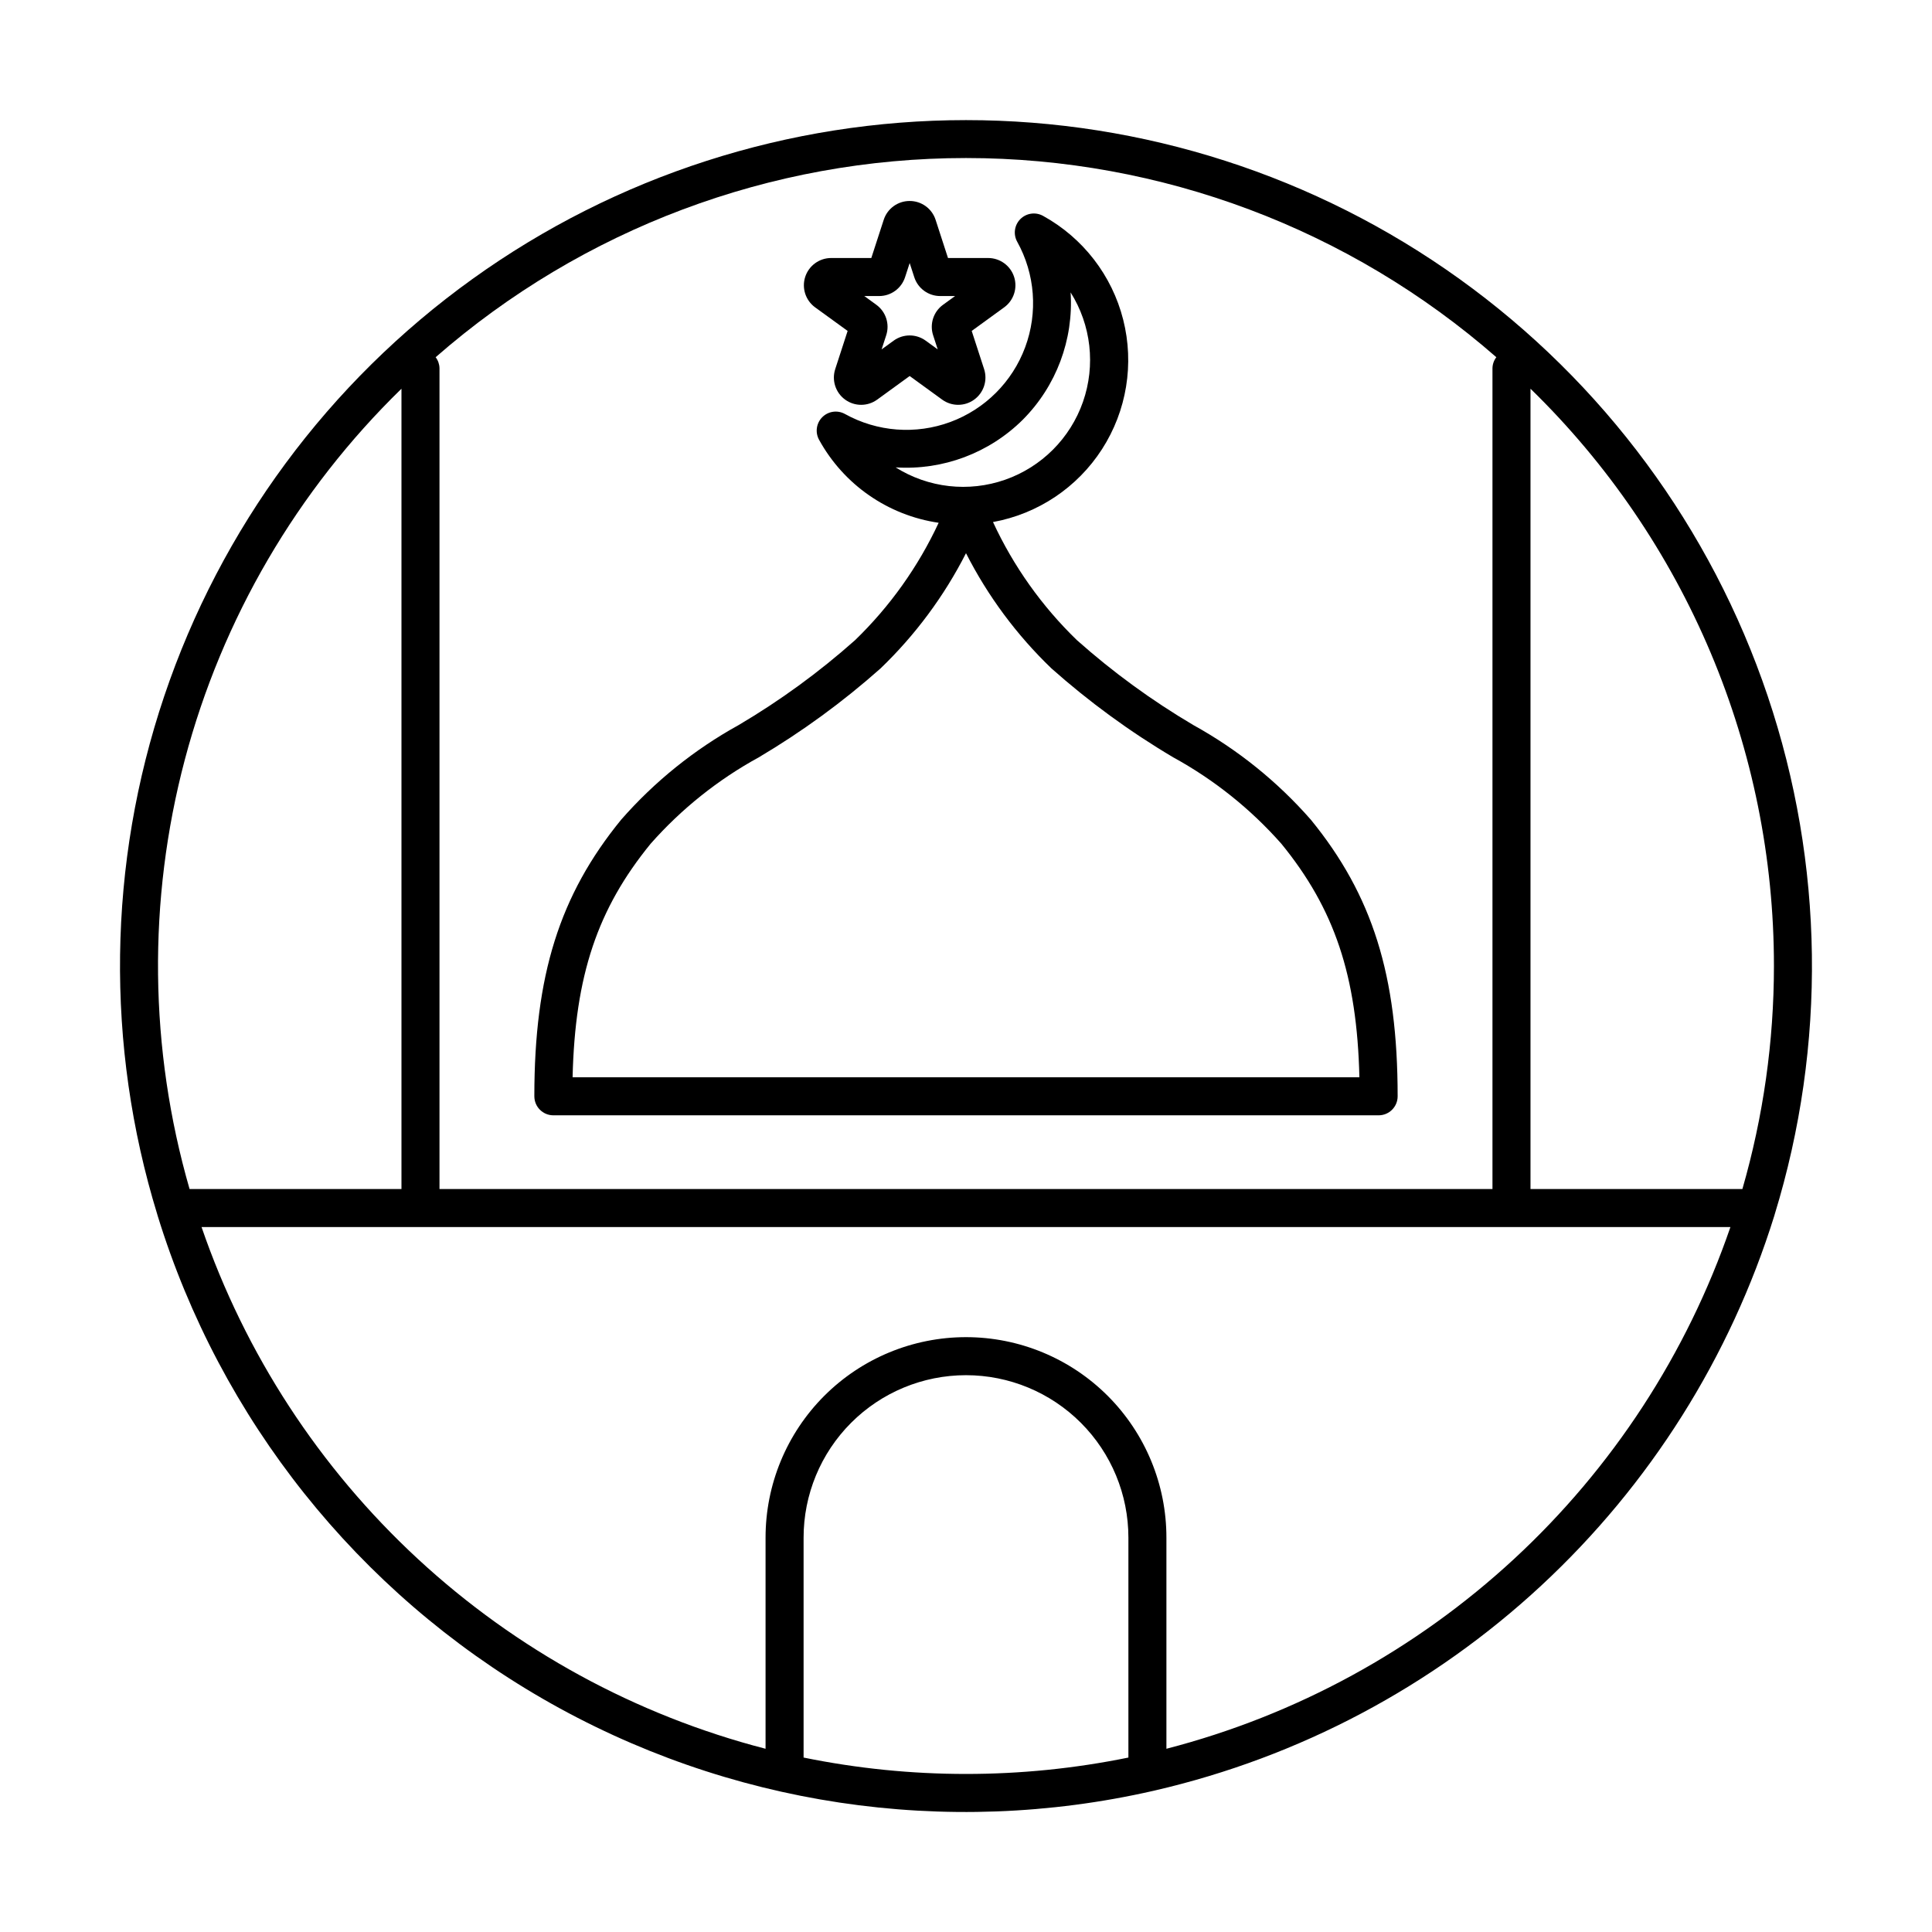 <?xml version="1.0" encoding="UTF-8"?>
<!-- The Best Svg Icon site in the world: iconSvg.co, Visit us! https://iconsvg.co -->
<svg fill="#000000" width="800px" height="800px" version="1.1" viewBox="144 144 512 512" xmlns="http://www.w3.org/2000/svg">
 <g>
  <path d="m368.63 231.7-3.289 10.121v0.004c-0.969 2.977 0.094 6.238 2.625 8.078 2.531 1.84 5.961 1.84 8.496 0l8.609-6.254 8.609 6.254c2.535 1.84 5.961 1.84 8.496-0.004 2.531-1.84 3.59-5.102 2.625-8.078l-3.289-10.121 8.613-6.254h-0.004c2.531-1.84 3.59-5.102 2.625-8.078-0.969-2.977-3.746-4.992-6.875-4.992h-10.641l-3.289-10.129c-0.965-2.977-3.742-4.992-6.871-4.984h-0.004c-3.133-0.008-5.91 2.012-6.871 4.992l-3.289 10.121h-10.641c-3.133 0-5.906 2.016-6.875 4.992-0.965 2.977 0.094 6.242 2.625 8.082zm8.352-9.25v0.004c3.129 0.004 5.906-2.016 6.871-4.996l1.219-3.75 1.219 3.75c0.961 2.981 3.738 5 6.871 4.996h3.941l-3.191 2.316c-2.535 1.836-3.598 5.102-2.625 8.078l1.219 3.746-3.188-2.316c-2.531-1.844-5.965-1.844-8.496 0l-3.188 2.316 1.219-3.75c0.973-2.977-0.09-6.238-2.625-8.078l-3.188-2.316z"/>
  <path d="m290.64 439.57h218.71c2.781 0 5.039-2.254 5.039-5.039 0-32.043-6.668-53.285-23.008-73.309v0.004c-8.844-10.098-19.375-18.578-31.125-25.07-10.984-6.484-21.32-14.02-30.852-22.496-9.285-8.977-16.828-19.594-22.25-31.312 11.895-2.16 22.359-9.156 28.898-19.32 6.543-10.164 8.57-22.586 5.606-34.305-2.961-11.719-10.656-21.684-21.242-27.516-1.965-1.086-4.414-0.742-6.004 0.844-1.59 1.59-1.938 4.039-0.848 6.004 4.75 8.562 5.523 18.77 2.121 27.953-3.398 9.18-10.641 16.418-19.82 19.82-9.18 3.402-19.391 2.629-27.953-2.121-1.965-1.086-4.414-0.742-6 0.848-1.59 1.586-1.934 4.035-0.848 6 6.535 11.891 18.262 20.027 31.688 21.988-5.418 11.645-12.93 22.191-22.16 31.117-9.535 8.477-19.867 16.012-30.855 22.496-11.75 6.488-22.281 14.973-31.125 25.07-16.34 20.023-23.008 41.266-23.008 73.309l0.004-0.004c0 2.785 2.254 5.039 5.035 5.039zm124.43-184.36c8.855-8.906 13.461-21.184 12.652-33.719 5.449 8.664 6.656 19.34 3.277 29.004s-10.977 17.262-20.637 20.641c-9.664 3.383-20.34 2.176-29.008-3.273 12.531 0.809 24.809-3.801 33.715-12.652zm-98.648 112.39c8.156-9.234 17.852-16.984 28.66-22.898 11.496-6.812 22.312-14.711 32.297-23.59 9.191-8.836 16.836-19.145 22.621-30.508 5.781 11.363 13.43 21.676 22.621 30.508 9.984 8.879 20.801 16.781 32.297 23.59 10.805 5.918 20.5 13.664 28.656 22.898 14.066 17.238 20.043 34.898 20.68 61.898h-208.51c0.637-27 6.613-44.664 20.68-61.898z"/>
  <path d="m185.77 466.15c16.641 54.023 53.094 99.758 102.05 128.03 48.953 28.266 106.78 36.98 161.89 24.395 0.113-0.039 0.238-0.035 0.348-0.082 38.281-8.844 73.582-27.562 102.38-54.289 28.801-26.727 50.102-60.527 61.781-98.043 0.043-0.102 0.055-0.215 0.09-0.32 13.781-44.867 13.133-92.926-1.855-137.4-14.984-44.477-43.551-83.129-81.668-110.51-38.121-27.379-83.871-42.105-130.8-42.102-46.938 0.004-92.684 14.734-130.8 42.121-38.117 27.387-66.676 66.043-81.656 110.52-14.98 44.477-15.621 92.535-1.836 137.4 0.035 0.09 0.043 0.191 0.082 0.281zm171.19 143.62v-58.246c-0.012-11.422 4.516-22.379 12.59-30.461 8.07-8.082 19.027-12.625 30.449-12.625s22.375 4.543 30.449 12.625 12.602 19.039 12.59 30.461v58.246c-28.398 5.797-57.68 5.797-86.078 0zm96.152-2.328v-55.918c0.016-14.094-5.574-27.617-15.535-37.59-9.965-9.973-23.48-15.574-37.578-15.574s-27.613 5.602-37.578 15.574c-9.961 9.973-15.551 23.496-15.539 37.59v55.918c-34.398-8.895-66.059-26.184-92.145-50.312-26.082-24.129-45.781-54.348-57.324-87.953h405.17c-11.547 33.605-31.242 63.824-57.328 87.953-26.082 24.129-57.742 41.414-92.145 50.312zm161-207.44c-0.004 19.992-2.82 39.891-8.359 59.102h-56.156v-212.09c20.43 19.895 36.66 43.684 47.742 69.961 11.082 26.273 16.785 54.504 16.773 83.023zm-73.57-161.33c-0.641 0.828-0.996 1.84-1.023 2.887v217.54h-279.05v-217.54c-0.023-1.047-0.379-2.062-1.02-2.891 38.914-34.031 88.852-52.789 140.55-52.789s101.63 18.758 140.55 52.793zm-290.15 8.34v212.09h-56.156c-10.707-37.125-11.141-76.461-1.25-113.81 9.891-37.348 29.73-71.316 57.406-98.277z"/>
 </g>
</svg>
